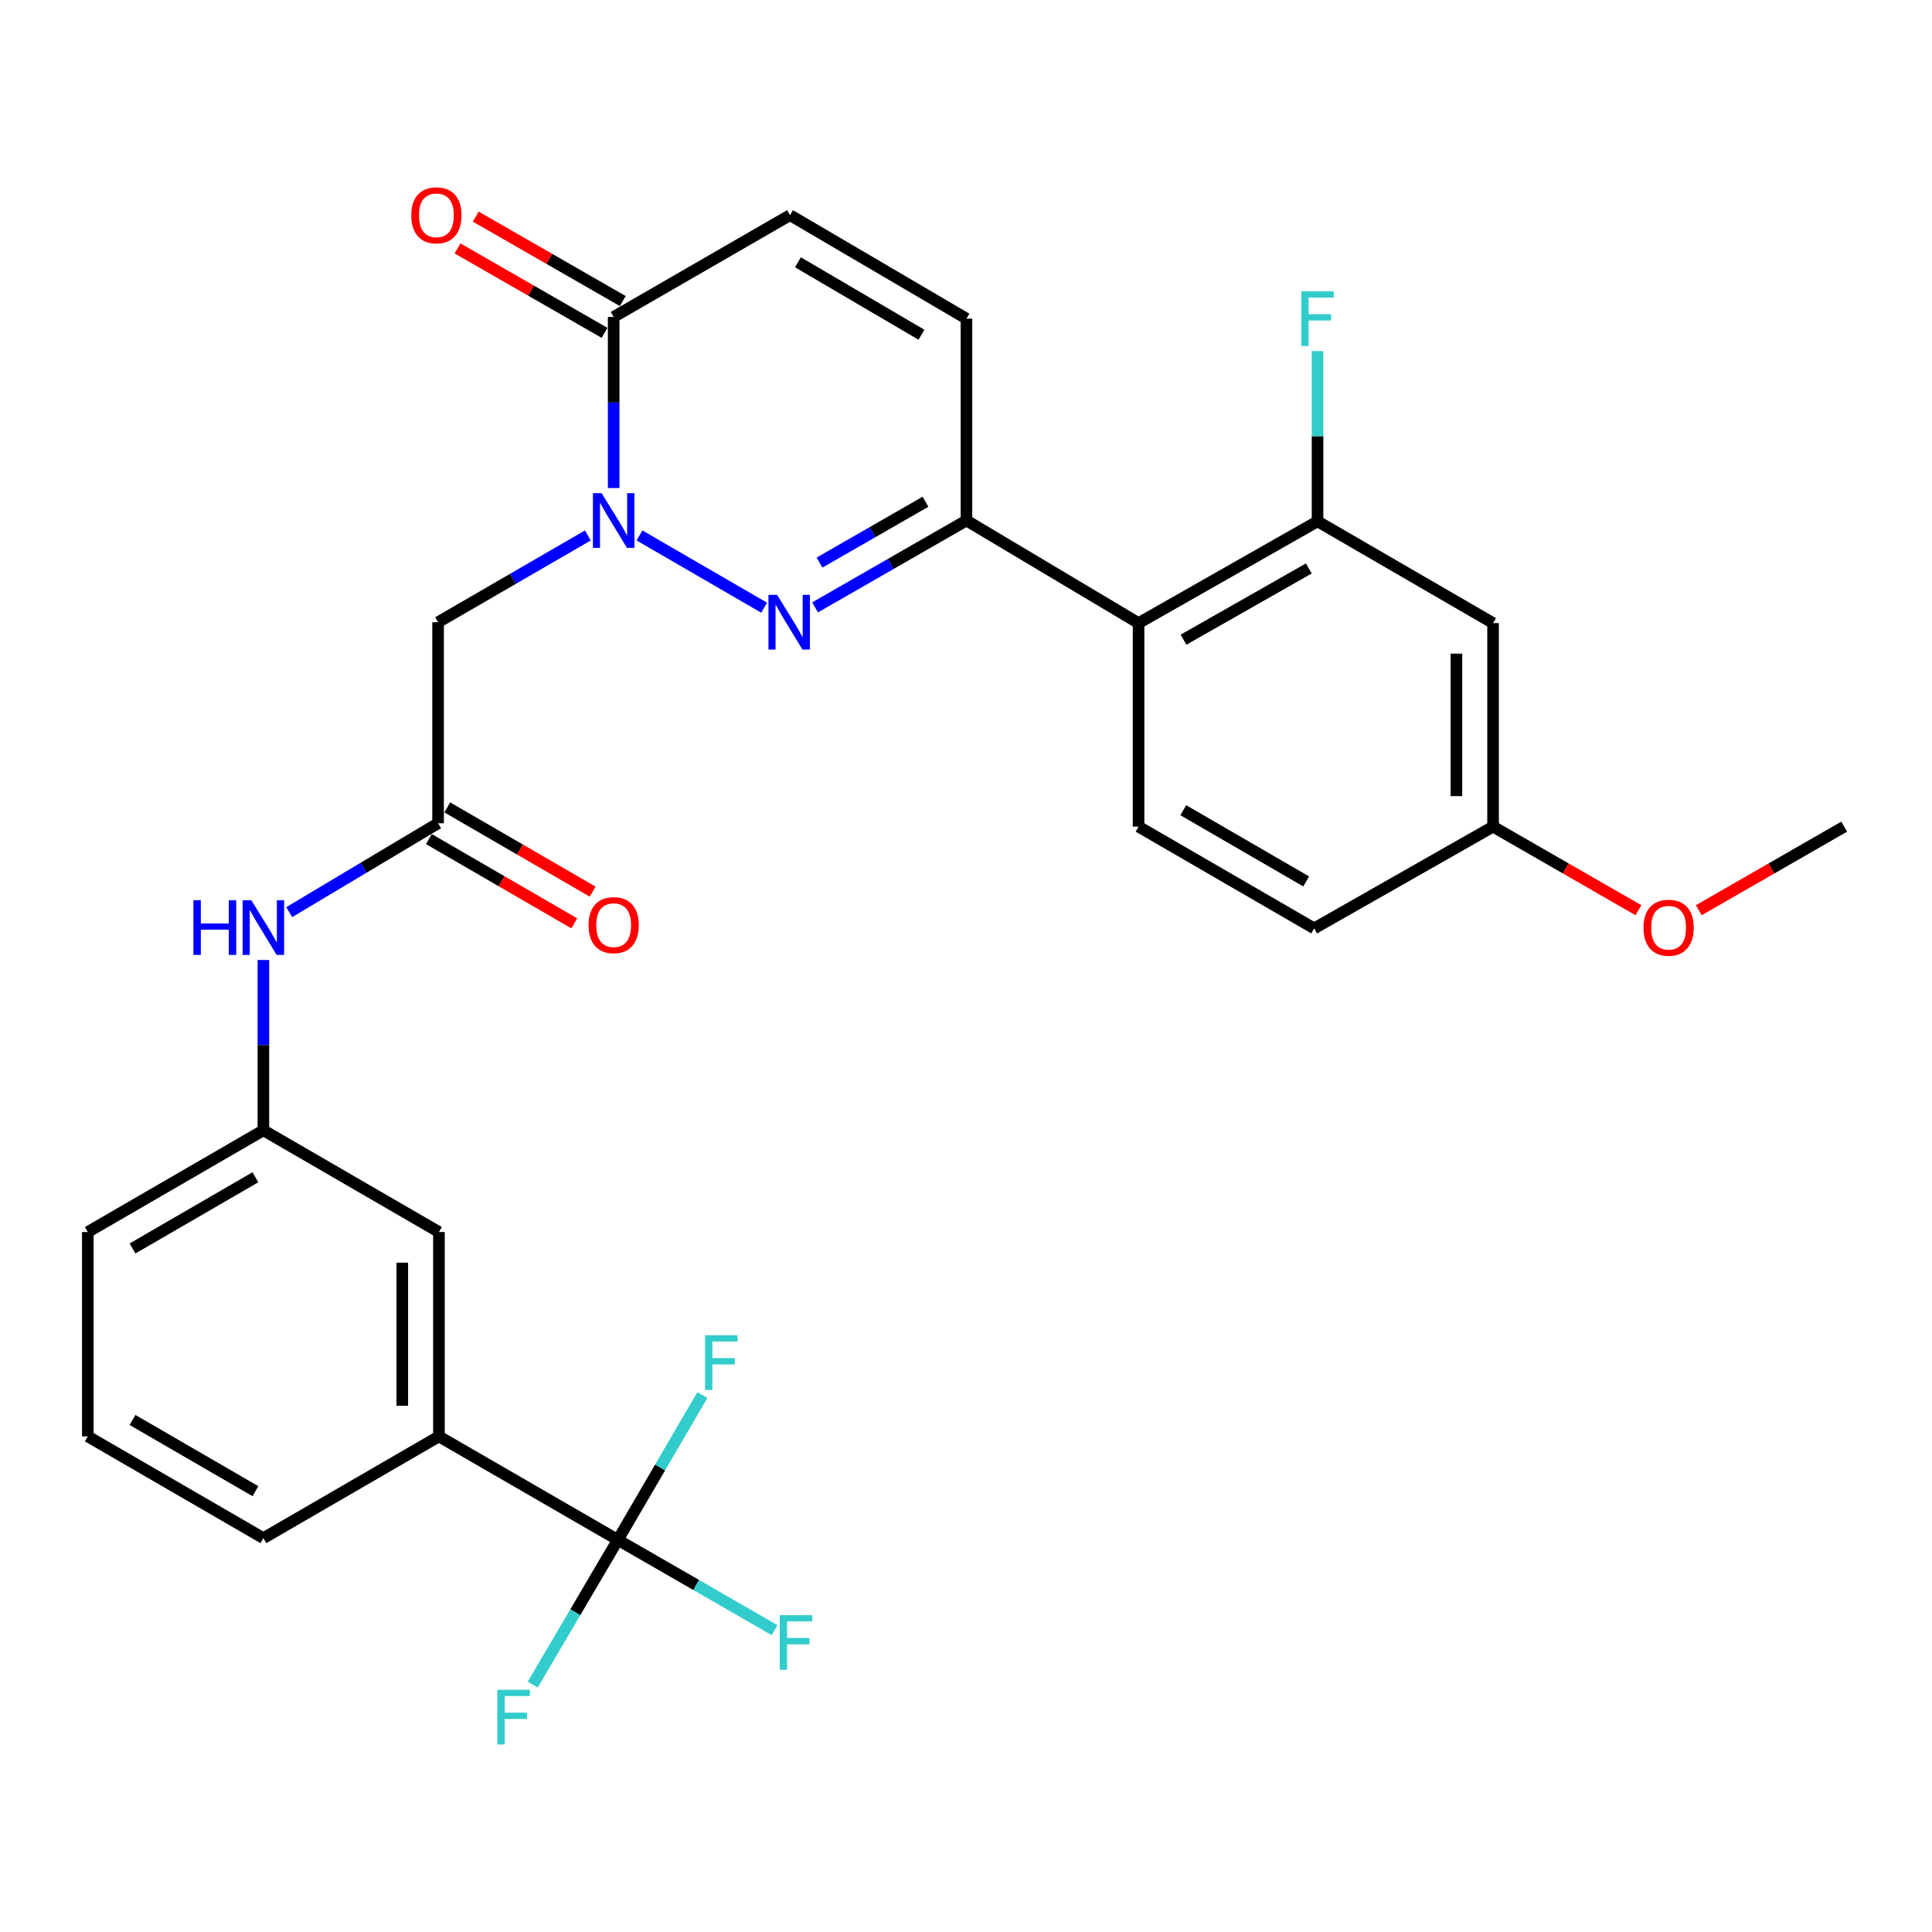 <?xml version='1.0' encoding='iso-8859-1'?>
<svg version='1.1' baseProfile='full'
              xmlns='http://www.w3.org/2000/svg'
                      xmlns:rdkit='http://www.rdkit.org/xml'
                      xmlns:xlink='http://www.w3.org/1999/xlink'
                  xml:space='preserve'
width='1000px' height='1000px' viewBox='0 0 1000 1000'>
<!-- END OF HEADER -->
<rect style='opacity:1.0;fill:#FFFFFF;stroke:none' width='1000' height='1000' x='0' y='0'> </rect>
<path class='bond-0' d='M 330.997,277.149 L 395.505,314.543' style='fill:none;fill-rule:evenodd;stroke:#0000FF;stroke-width:6px;stroke-linecap:butt;stroke-linejoin:miter;stroke-opacity:1' />
<path class='bond-2' d='M 317.632,252.608 L 317.632,208.329' style='fill:none;fill-rule:evenodd;stroke:#0000FF;stroke-width:6px;stroke-linecap:butt;stroke-linejoin:miter;stroke-opacity:1' />
<path class='bond-2' d='M 317.632,208.329 L 317.632,164.05' style='fill:none;fill-rule:evenodd;stroke:#000000;stroke-width:6px;stroke-linecap:butt;stroke-linejoin:miter;stroke-opacity:1' />
<path class='bond-5' d='M 304.266,277.147 L 265.507,299.607' style='fill:none;fill-rule:evenodd;stroke:#0000FF;stroke-width:6px;stroke-linecap:butt;stroke-linejoin:miter;stroke-opacity:1' />
<path class='bond-5' d='M 265.507,299.607 L 226.748,322.067' style='fill:none;fill-rule:evenodd;stroke:#000000;stroke-width:6px;stroke-linecap:butt;stroke-linejoin:miter;stroke-opacity:1' />
<path class='bond-1' d='M 421.869,314.384 L 461.05,291.893' style='fill:none;fill-rule:evenodd;stroke:#0000FF;stroke-width:6px;stroke-linecap:butt;stroke-linejoin:miter;stroke-opacity:1' />
<path class='bond-1' d='M 461.05,291.893 L 500.232,269.402' style='fill:none;fill-rule:evenodd;stroke:#000000;stroke-width:6px;stroke-linecap:butt;stroke-linejoin:miter;stroke-opacity:1' />
<path class='bond-1' d='M 424.181,291.187 L 451.608,275.443' style='fill:none;fill-rule:evenodd;stroke:#0000FF;stroke-width:6px;stroke-linecap:butt;stroke-linejoin:miter;stroke-opacity:1' />
<path class='bond-1' d='M 451.608,275.443 L 479.035,259.699' style='fill:none;fill-rule:evenodd;stroke:#000000;stroke-width:6px;stroke-linecap:butt;stroke-linejoin:miter;stroke-opacity:1' />
<path class='bond-4' d='M 500.232,269.402 L 589.314,322.52' style='fill:none;fill-rule:evenodd;stroke:#000000;stroke-width:6px;stroke-linecap:butt;stroke-linejoin:miter;stroke-opacity:1' />
<path class='bond-29' d='M 500.232,269.402 L 500.232,164.935' style='fill:none;fill-rule:evenodd;stroke:#000000;stroke-width:6px;stroke-linecap:butt;stroke-linejoin:miter;stroke-opacity:1' />
<path class='bond-9' d='M 317.632,164.05 L 408.916,111.364' style='fill:none;fill-rule:evenodd;stroke:#000000;stroke-width:6px;stroke-linecap:butt;stroke-linejoin:miter;stroke-opacity:1' />
<path class='bond-15' d='M 322.354,155.826 L 284.297,133.975' style='fill:none;fill-rule:evenodd;stroke:#000000;stroke-width:6px;stroke-linecap:butt;stroke-linejoin:miter;stroke-opacity:1' />
<path class='bond-15' d='M 284.297,133.975 L 246.241,112.123' style='fill:none;fill-rule:evenodd;stroke:#FF0000;stroke-width:6px;stroke-linecap:butt;stroke-linejoin:miter;stroke-opacity:1' />
<path class='bond-15' d='M 312.91,172.275 L 274.853,150.423' style='fill:none;fill-rule:evenodd;stroke:#000000;stroke-width:6px;stroke-linecap:butt;stroke-linejoin:miter;stroke-opacity:1' />
<path class='bond-15' d='M 274.853,150.423 L 236.796,128.571' style='fill:none;fill-rule:evenodd;stroke:#FF0000;stroke-width:6px;stroke-linecap:butt;stroke-linejoin:miter;stroke-opacity:1' />
<path class='bond-3' d='M 319.802,797.034 L 227.191,743.483' style='fill:none;fill-rule:evenodd;stroke:#000000;stroke-width:6px;stroke-linecap:butt;stroke-linejoin:miter;stroke-opacity:1' />
<path class='bond-18' d='M 319.802,797.034 L 341.671,759.562' style='fill:none;fill-rule:evenodd;stroke:#000000;stroke-width:6px;stroke-linecap:butt;stroke-linejoin:miter;stroke-opacity:1' />
<path class='bond-18' d='M 341.671,759.562 L 363.539,722.091' style='fill:none;fill-rule:evenodd;stroke:#33CCCC;stroke-width:6px;stroke-linecap:butt;stroke-linejoin:miter;stroke-opacity:1' />
<path class='bond-19' d='M 319.802,797.034 L 360.358,820.396' style='fill:none;fill-rule:evenodd;stroke:#000000;stroke-width:6px;stroke-linecap:butt;stroke-linejoin:miter;stroke-opacity:1' />
<path class='bond-19' d='M 360.358,820.396 L 400.913,843.759' style='fill:none;fill-rule:evenodd;stroke:#33CCCC;stroke-width:6px;stroke-linecap:butt;stroke-linejoin:miter;stroke-opacity:1' />
<path class='bond-20' d='M 319.802,797.034 L 297.764,834.497' style='fill:none;fill-rule:evenodd;stroke:#000000;stroke-width:6px;stroke-linecap:butt;stroke-linejoin:miter;stroke-opacity:1' />
<path class='bond-20' d='M 297.764,834.497 L 275.726,871.96' style='fill:none;fill-rule:evenodd;stroke:#33CCCC;stroke-width:6px;stroke-linecap:butt;stroke-linejoin:miter;stroke-opacity:1' />
<path class='bond-7' d='M 589.314,322.52 L 681.957,269.844' style='fill:none;fill-rule:evenodd;stroke:#000000;stroke-width:6px;stroke-linecap:butt;stroke-linejoin:miter;stroke-opacity:1' />
<path class='bond-7' d='M 612.585,331.107 L 677.436,294.234' style='fill:none;fill-rule:evenodd;stroke:#000000;stroke-width:6px;stroke-linecap:butt;stroke-linejoin:miter;stroke-opacity:1' />
<path class='bond-12' d='M 589.314,322.52 L 589.314,427.871' style='fill:none;fill-rule:evenodd;stroke:#000000;stroke-width:6px;stroke-linecap:butt;stroke-linejoin:miter;stroke-opacity:1' />
<path class='bond-6' d='M 226.748,322.067 L 226.748,426.112' style='fill:none;fill-rule:evenodd;stroke:#000000;stroke-width:6px;stroke-linecap:butt;stroke-linejoin:miter;stroke-opacity:1' />
<path class='bond-13' d='M 226.748,426.112 L 188.224,449.116' style='fill:none;fill-rule:evenodd;stroke:#000000;stroke-width:6px;stroke-linecap:butt;stroke-linejoin:miter;stroke-opacity:1' />
<path class='bond-13' d='M 188.224,449.116 L 149.701,472.119' style='fill:none;fill-rule:evenodd;stroke:#0000FF;stroke-width:6px;stroke-linecap:butt;stroke-linejoin:miter;stroke-opacity:1' />
<path class='bond-17' d='M 221.993,434.317 L 259.622,456.122' style='fill:none;fill-rule:evenodd;stroke:#000000;stroke-width:6px;stroke-linecap:butt;stroke-linejoin:miter;stroke-opacity:1' />
<path class='bond-17' d='M 259.622,456.122 L 297.251,477.927' style='fill:none;fill-rule:evenodd;stroke:#FF0000;stroke-width:6px;stroke-linecap:butt;stroke-linejoin:miter;stroke-opacity:1' />
<path class='bond-17' d='M 231.503,417.906 L 269.132,439.711' style='fill:none;fill-rule:evenodd;stroke:#000000;stroke-width:6px;stroke-linecap:butt;stroke-linejoin:miter;stroke-opacity:1' />
<path class='bond-17' d='M 269.132,439.711 L 306.761,461.517' style='fill:none;fill-rule:evenodd;stroke:#FF0000;stroke-width:6px;stroke-linecap:butt;stroke-linejoin:miter;stroke-opacity:1' />
<path class='bond-11' d='M 681.957,269.844 L 772.809,322.52' style='fill:none;fill-rule:evenodd;stroke:#000000;stroke-width:6px;stroke-linecap:butt;stroke-linejoin:miter;stroke-opacity:1' />
<path class='bond-22' d='M 681.957,269.844 L 681.957,225.781' style='fill:none;fill-rule:evenodd;stroke:#000000;stroke-width:6px;stroke-linecap:butt;stroke-linejoin:miter;stroke-opacity:1' />
<path class='bond-22' d='M 681.957,225.781 L 681.957,181.718' style='fill:none;fill-rule:evenodd;stroke:#33CCCC;stroke-width:6px;stroke-linecap:butt;stroke-linejoin:miter;stroke-opacity:1' />
<path class='bond-8' d='M 500.232,164.935 L 408.916,111.364' style='fill:none;fill-rule:evenodd;stroke:#000000;stroke-width:6px;stroke-linecap:butt;stroke-linejoin:miter;stroke-opacity:1' />
<path class='bond-8' d='M 476.937,173.259 L 413.016,135.759' style='fill:none;fill-rule:evenodd;stroke:#000000;stroke-width:6px;stroke-linecap:butt;stroke-linejoin:miter;stroke-opacity:1' />
<path class='bond-10' d='M 227.191,743.483 L 227.191,637.689' style='fill:none;fill-rule:evenodd;stroke:#000000;stroke-width:6px;stroke-linecap:butt;stroke-linejoin:miter;stroke-opacity:1' />
<path class='bond-10' d='M 208.223,727.614 L 208.223,653.558' style='fill:none;fill-rule:evenodd;stroke:#000000;stroke-width:6px;stroke-linecap:butt;stroke-linejoin:miter;stroke-opacity:1' />
<path class='bond-31' d='M 227.191,743.483 L 136.328,796.148' style='fill:none;fill-rule:evenodd;stroke:#000000;stroke-width:6px;stroke-linecap:butt;stroke-linejoin:miter;stroke-opacity:1' />
<path class='bond-30' d='M 772.809,322.52 L 772.809,427.871' style='fill:none;fill-rule:evenodd;stroke:#000000;stroke-width:6px;stroke-linecap:butt;stroke-linejoin:miter;stroke-opacity:1' />
<path class='bond-30' d='M 753.842,338.323 L 753.842,412.069' style='fill:none;fill-rule:evenodd;stroke:#000000;stroke-width:6px;stroke-linecap:butt;stroke-linejoin:miter;stroke-opacity:1' />
<path class='bond-23' d='M 589.314,427.871 L 680.198,480.537' style='fill:none;fill-rule:evenodd;stroke:#000000;stroke-width:6px;stroke-linecap:butt;stroke-linejoin:miter;stroke-opacity:1' />
<path class='bond-23' d='M 612.456,419.36 L 676.075,456.226' style='fill:none;fill-rule:evenodd;stroke:#000000;stroke-width:6px;stroke-linecap:butt;stroke-linejoin:miter;stroke-opacity:1' />
<path class='bond-16' d='M 136.328,496.888 L 136.328,540.961' style='fill:none;fill-rule:evenodd;stroke:#0000FF;stroke-width:6px;stroke-linecap:butt;stroke-linejoin:miter;stroke-opacity:1' />
<path class='bond-16' d='M 136.328,540.961 L 136.328,585.035' style='fill:none;fill-rule:evenodd;stroke:#000000;stroke-width:6px;stroke-linecap:butt;stroke-linejoin:miter;stroke-opacity:1' />
<path class='bond-14' d='M 227.191,637.689 L 136.328,585.035' style='fill:none;fill-rule:evenodd;stroke:#000000;stroke-width:6px;stroke-linecap:butt;stroke-linejoin:miter;stroke-opacity:1' />
<path class='bond-27' d='M 136.328,585.035 L 45.455,637.689' style='fill:none;fill-rule:evenodd;stroke:#000000;stroke-width:6px;stroke-linecap:butt;stroke-linejoin:miter;stroke-opacity:1' />
<path class='bond-27' d='M 132.206,609.344 L 68.595,646.202' style='fill:none;fill-rule:evenodd;stroke:#000000;stroke-width:6px;stroke-linecap:butt;stroke-linejoin:miter;stroke-opacity:1' />
<path class='bond-21' d='M 772.809,427.871 L 680.198,480.537' style='fill:none;fill-rule:evenodd;stroke:#000000;stroke-width:6px;stroke-linecap:butt;stroke-linejoin:miter;stroke-opacity:1' />
<path class='bond-24' d='M 772.809,427.871 L 810.431,449.498' style='fill:none;fill-rule:evenodd;stroke:#000000;stroke-width:6px;stroke-linecap:butt;stroke-linejoin:miter;stroke-opacity:1' />
<path class='bond-24' d='M 810.431,449.498 L 848.052,471.125' style='fill:none;fill-rule:evenodd;stroke:#FF0000;stroke-width:6px;stroke-linecap:butt;stroke-linejoin:miter;stroke-opacity:1' />
<path class='bond-28' d='M 879.293,471.126 L 916.919,449.499' style='fill:none;fill-rule:evenodd;stroke:#FF0000;stroke-width:6px;stroke-linecap:butt;stroke-linejoin:miter;stroke-opacity:1' />
<path class='bond-28' d='M 916.919,449.499 L 954.545,427.871' style='fill:none;fill-rule:evenodd;stroke:#000000;stroke-width:6px;stroke-linecap:butt;stroke-linejoin:miter;stroke-opacity:1' />
<path class='bond-25' d='M 136.328,796.148 L 45.455,743.483' style='fill:none;fill-rule:evenodd;stroke:#000000;stroke-width:6px;stroke-linecap:butt;stroke-linejoin:miter;stroke-opacity:1' />
<path class='bond-25' d='M 132.207,771.838 L 68.596,734.973' style='fill:none;fill-rule:evenodd;stroke:#000000;stroke-width:6px;stroke-linecap:butt;stroke-linejoin:miter;stroke-opacity:1' />
<path class='bond-26' d='M 45.455,743.483 L 45.455,637.689' style='fill:none;fill-rule:evenodd;stroke:#000000;stroke-width:6px;stroke-linecap:butt;stroke-linejoin:miter;stroke-opacity:1' />
<path  class='atom-0' d='M 311.372 255.242
L 320.652 270.242
Q 321.572 271.722, 323.052 274.402
Q 324.532 277.082, 324.612 277.242
L 324.612 255.242
L 328.372 255.242
L 328.372 283.562
L 324.492 283.562
L 314.532 267.162
Q 313.372 265.242, 312.132 263.042
Q 310.932 260.842, 310.572 260.162
L 310.572 283.562
L 306.892 283.562
L 306.892 255.242
L 311.372 255.242
' fill='#0000FF'/>
<path  class='atom-1' d='M 402.224 307.907
L 411.504 322.907
Q 412.424 324.387, 413.904 327.067
Q 415.384 329.747, 415.464 329.907
L 415.464 307.907
L 419.224 307.907
L 419.224 336.227
L 415.344 336.227
L 405.384 319.827
Q 404.224 317.907, 402.984 315.707
Q 401.784 313.507, 401.424 312.827
L 401.424 336.227
L 397.744 336.227
L 397.744 307.907
L 402.224 307.907
' fill='#0000FF'/>
<path  class='atom-14' d='M 100.108 465.945
L 103.948 465.945
L 103.948 477.985
L 118.428 477.985
L 118.428 465.945
L 122.268 465.945
L 122.268 494.265
L 118.428 494.265
L 118.428 481.185
L 103.948 481.185
L 103.948 494.265
L 100.108 494.265
L 100.108 465.945
' fill='#0000FF'/>
<path  class='atom-14' d='M 130.068 465.945
L 139.348 480.945
Q 140.268 482.425, 141.748 485.105
Q 143.228 487.785, 143.308 487.945
L 143.308 465.945
L 147.068 465.945
L 147.068 494.265
L 143.188 494.265
L 133.228 477.865
Q 132.068 475.945, 130.828 473.745
Q 129.628 471.545, 129.268 470.865
L 129.268 494.265
L 125.588 494.265
L 125.588 465.945
L 130.068 465.945
' fill='#0000FF'/>
<path  class='atom-16' d='M 212.873 111.444
Q 212.873 104.644, 216.233 100.844
Q 219.593 97.044, 225.873 97.044
Q 232.153 97.044, 235.513 100.844
Q 238.873 104.644, 238.873 111.444
Q 238.873 118.324, 235.473 122.244
Q 232.073 126.124, 225.873 126.124
Q 219.633 126.124, 216.233 122.244
Q 212.873 118.364, 212.873 111.444
M 225.873 122.924
Q 230.193 122.924, 232.513 120.044
Q 234.873 117.124, 234.873 111.444
Q 234.873 105.884, 232.513 103.084
Q 230.193 100.244, 225.873 100.244
Q 221.553 100.244, 219.193 103.044
Q 216.873 105.844, 216.873 111.444
Q 216.873 117.164, 219.193 120.044
Q 221.553 122.924, 225.873 122.924
' fill='#FF0000'/>
<path  class='atom-18' d='M 304.632 478.857
Q 304.632 472.057, 307.992 468.257
Q 311.352 464.457, 317.632 464.457
Q 323.912 464.457, 327.272 468.257
Q 330.632 472.057, 330.632 478.857
Q 330.632 485.737, 327.232 489.657
Q 323.832 493.537, 317.632 493.537
Q 311.392 493.537, 307.992 489.657
Q 304.632 485.777, 304.632 478.857
M 317.632 490.337
Q 321.952 490.337, 324.272 487.457
Q 326.632 484.537, 326.632 478.857
Q 326.632 473.297, 324.272 470.497
Q 321.952 467.657, 317.632 467.657
Q 313.312 467.657, 310.952 470.457
Q 308.632 473.257, 308.632 478.857
Q 308.632 484.577, 310.952 487.457
Q 313.312 490.337, 317.632 490.337
' fill='#FF0000'/>
<path  class='atom-19' d='M 364.933 691.115
L 381.773 691.115
L 381.773 694.355
L 368.733 694.355
L 368.733 702.955
L 380.333 702.955
L 380.333 706.235
L 368.733 706.235
L 368.733 719.435
L 364.933 719.435
L 364.933 691.115
' fill='#33CCCC'/>
<path  class='atom-20' d='M 403.573 835.981
L 420.413 835.981
L 420.413 839.221
L 407.373 839.221
L 407.373 847.821
L 418.973 847.821
L 418.973 851.101
L 407.373 851.101
L 407.373 864.301
L 403.573 864.301
L 403.573 835.981
' fill='#33CCCC'/>
<path  class='atom-21' d='M 257.411 874.621
L 274.251 874.621
L 274.251 877.861
L 261.211 877.861
L 261.211 886.461
L 272.811 886.461
L 272.811 889.741
L 261.211 889.741
L 261.211 902.941
L 257.411 902.941
L 257.411 874.621
' fill='#33CCCC'/>
<path  class='atom-23' d='M 673.537 150.775
L 690.377 150.775
L 690.377 154.015
L 677.337 154.015
L 677.337 162.615
L 688.937 162.615
L 688.937 165.895
L 677.337 165.895
L 677.337 179.095
L 673.537 179.095
L 673.537 150.775
' fill='#33CCCC'/>
<path  class='atom-25' d='M 850.672 480.185
Q 850.672 473.385, 854.032 469.585
Q 857.392 465.785, 863.672 465.785
Q 869.952 465.785, 873.312 469.585
Q 876.672 473.385, 876.672 480.185
Q 876.672 487.065, 873.272 490.985
Q 869.872 494.865, 863.672 494.865
Q 857.432 494.865, 854.032 490.985
Q 850.672 487.105, 850.672 480.185
M 863.672 491.665
Q 867.992 491.665, 870.312 488.785
Q 872.672 485.865, 872.672 480.185
Q 872.672 474.625, 870.312 471.825
Q 867.992 468.985, 863.672 468.985
Q 859.352 468.985, 856.992 471.785
Q 854.672 474.585, 854.672 480.185
Q 854.672 485.905, 856.992 488.785
Q 859.352 491.665, 863.672 491.665
' fill='#FF0000'/>
</svg>
